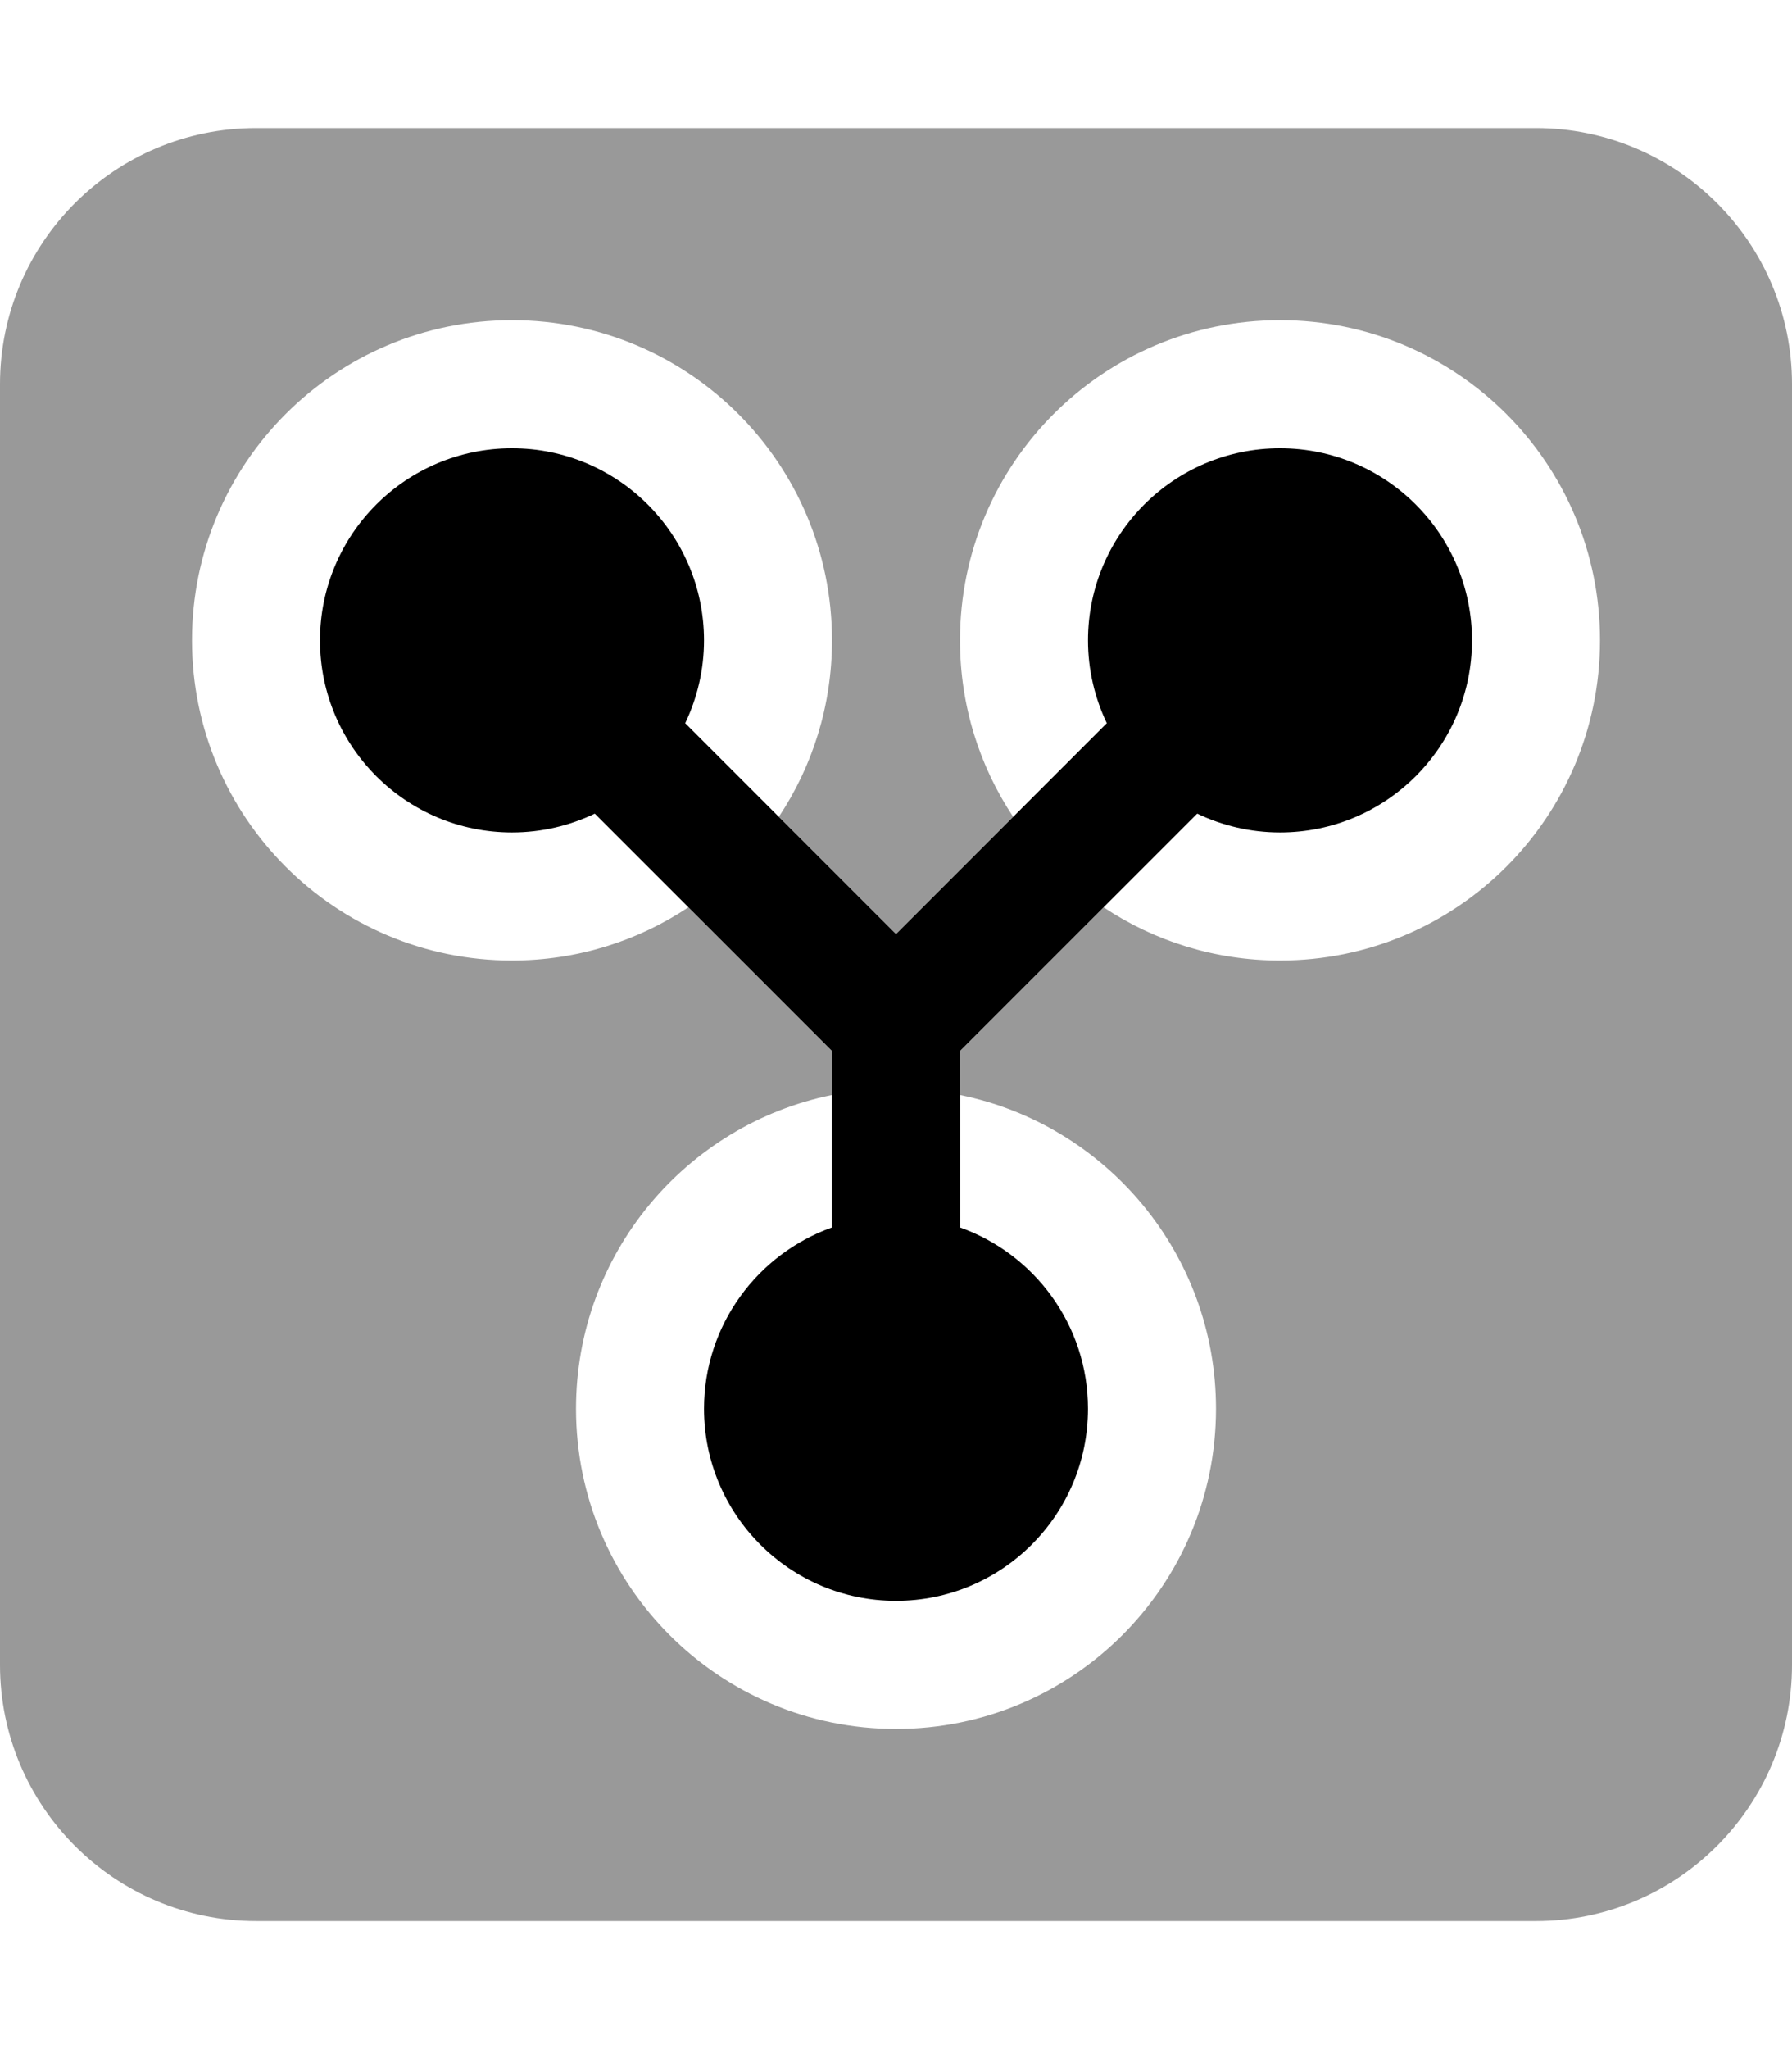 <svg xmlns="http://www.w3.org/2000/svg" viewBox="0 0 448 512"><!--! Font Awesome Pro 6.1.0 by @fontawesome - https://fontawesome.com License - https://fontawesome.com/license (Commercial License) Copyright 2022 Fonticons, Inc.--><path class="fa-primary" d="m224 233.4 52.7-52.7c-3-6.3-4.7-13.3-4.7-20.7 0-26.5 21.5-48 48-48s48 21.5 48 48-21.5 48-48 48c-7.4 0-14.4-1.7-20.7-4.7L240 262.6v44.1c18.6 6.6 32 24.4 32 45.3 0 26.5-21.5 48-48 48s-48-21.5-48-48c0-20.9 13.4-38.7 32-45.3v-44.1l-59.3-59.3c-6.3 3-13.3 4.7-20.7 4.7-26.5 0-48-21.5-48-48s21.5-48 48-48 48 21.5 48 48c0 7.4-1.7 14.4-4.7 20.7l52.7 52.7z"/><path d="M0 96c0-35.35 28.65-64 64-64h320c35.3 0 64 28.65 64 64v320c0 35.3-28.7 64-64 64H64c-35.35 0-64-28.7-64-64V96zm208 166.6v11c-36.5 7.4-64 39.7-64 78.4 0 44.2 35.8 80 80 80s80-35.8 80-80c0-38.7-27.5-71-64-78.4v-11l35.9-35.9c12.6 8.4 27.8 13.3 44.1 13.3 44.2 0 80-35.8 80-80s-35.8-80-80-80-80 35.8-80 80c0 16.3 4.9 31.5 13.3 44.1L224 233.4l-29.3-29.3c8.4-12.6 13.3-27.8 13.3-44.1 0-44.2-35.8-80-80-80-44.18 0-80 35.8-80 80s35.82 80 80 80c16.3 0 31.5-4.9 44.1-13.3l35.9 35.9z" style="opacity:.4"/></svg>